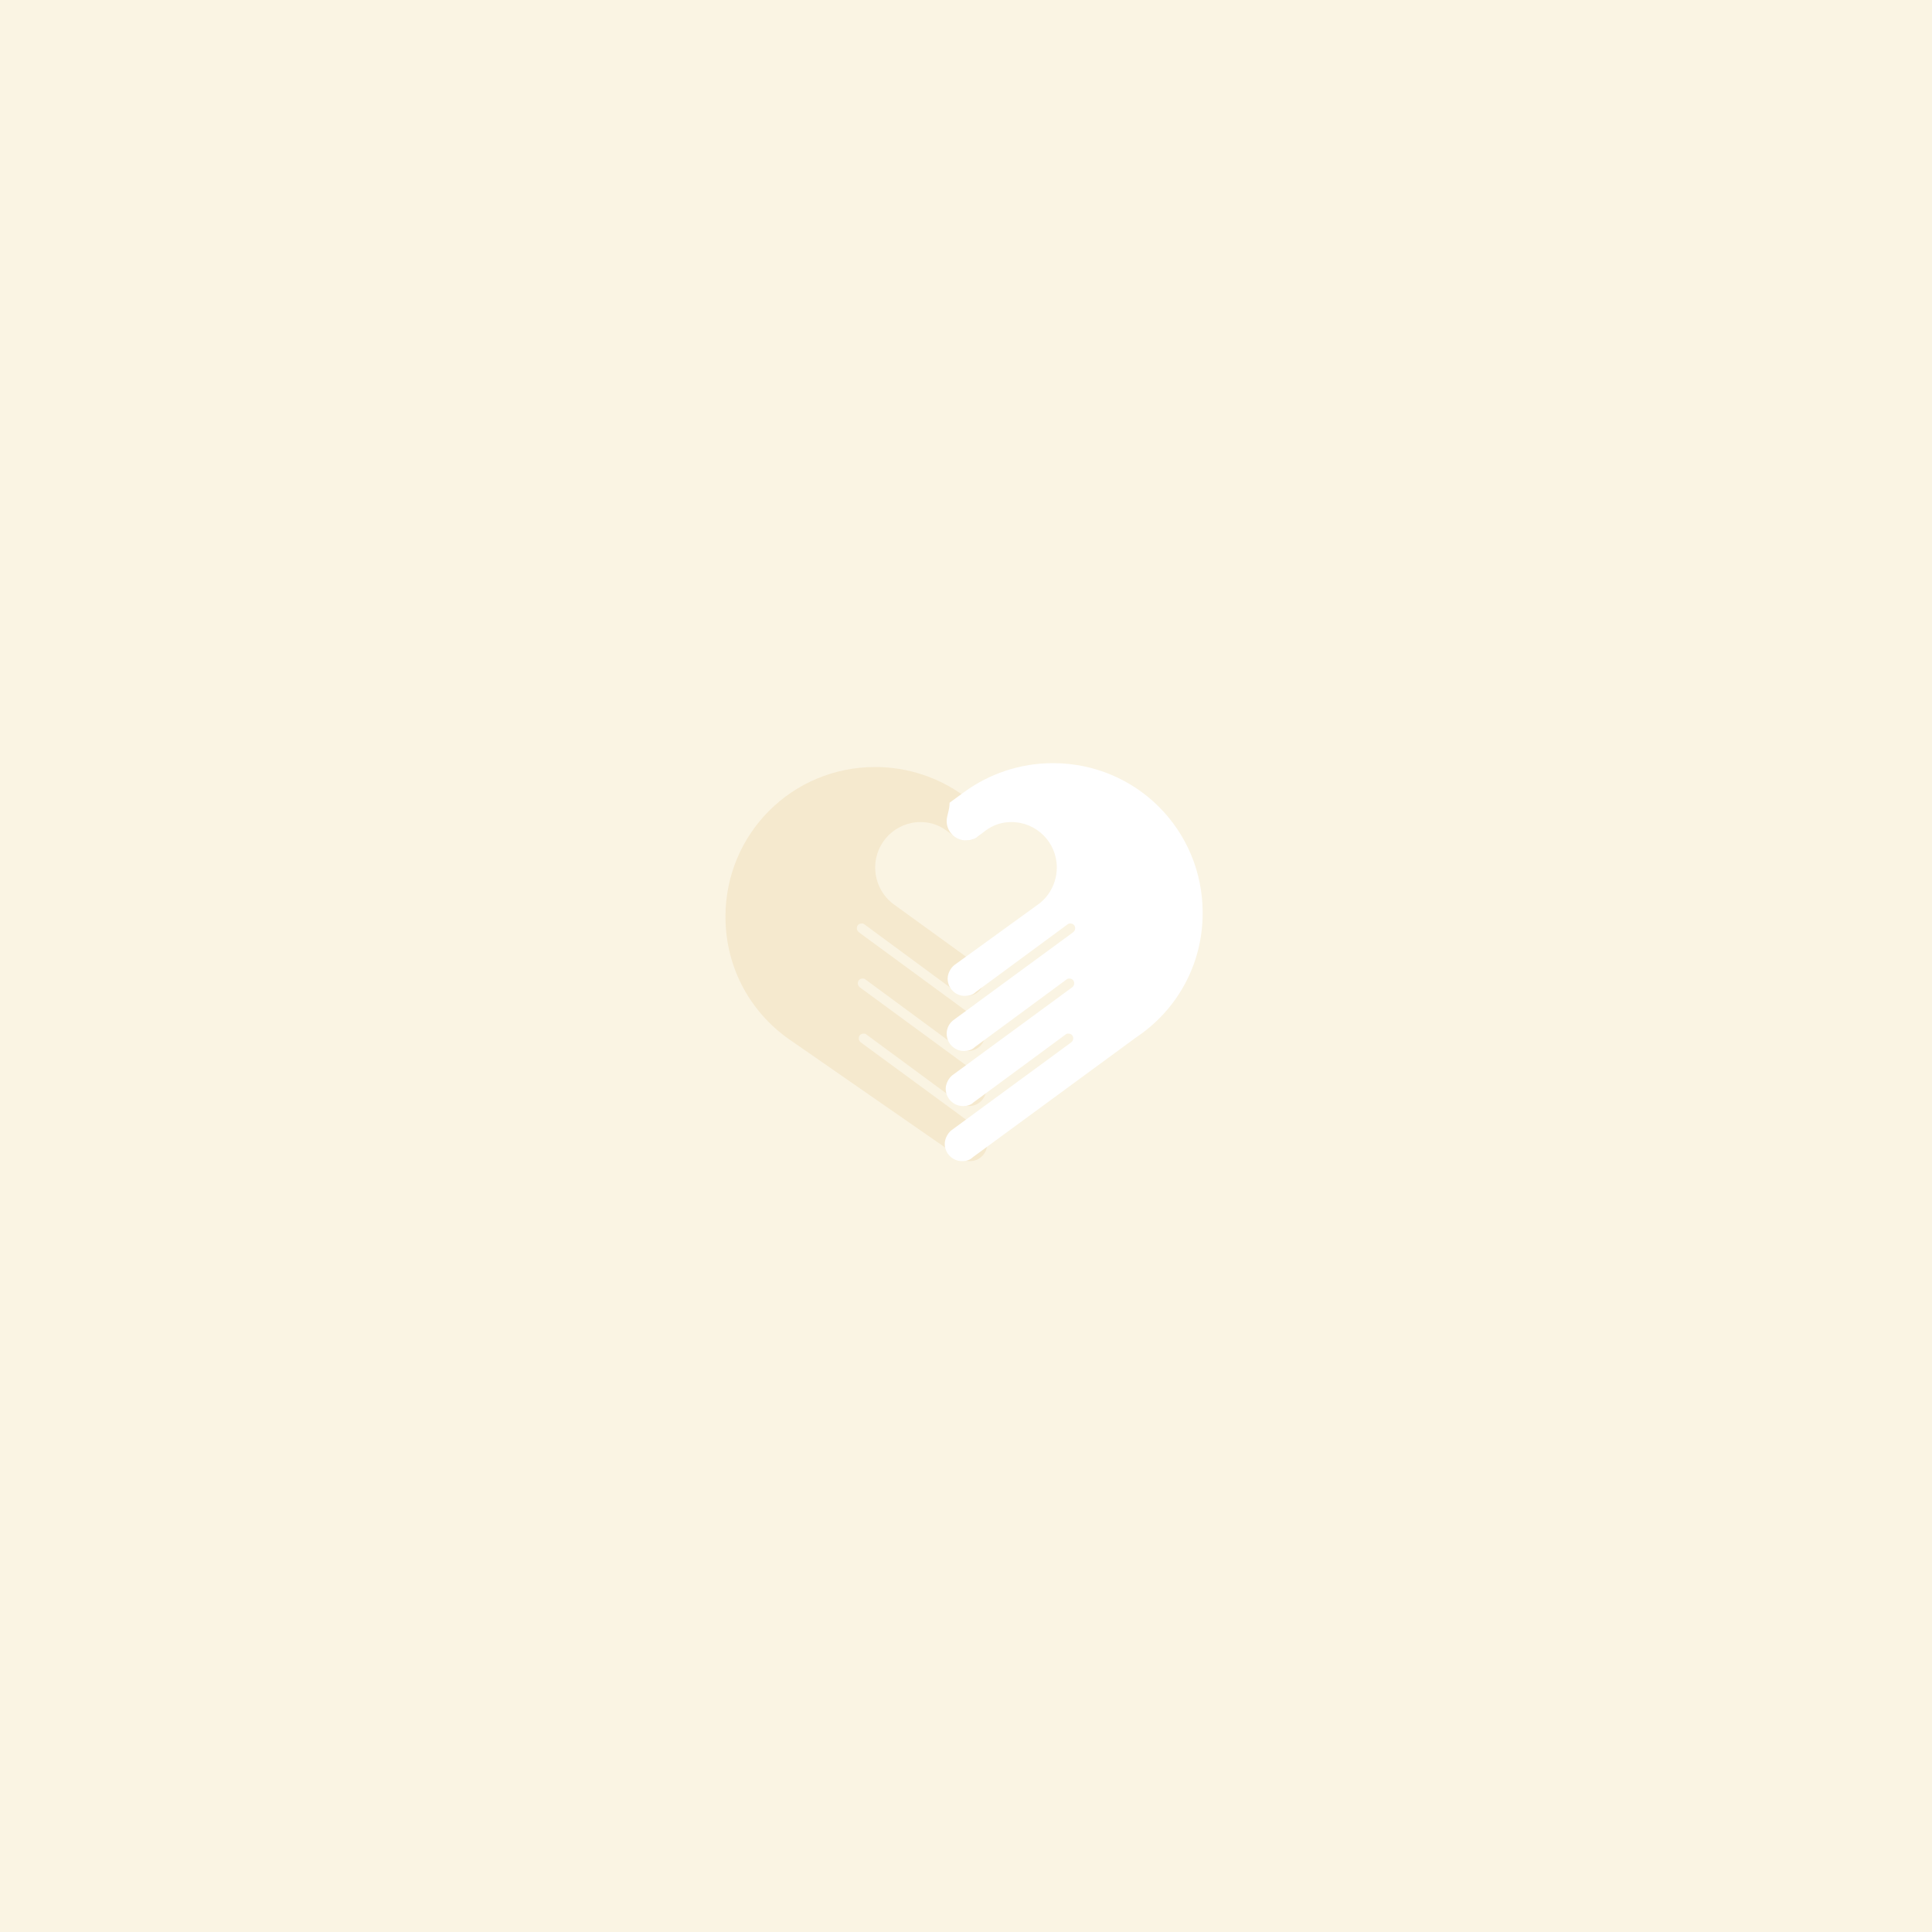 <?xml version="1.0" encoding="utf-8"?>
<!-- Generator: Adobe Illustrator 23.0.4, SVG Export Plug-In . SVG Version: 6.00 Build 0)  -->
<svg version="1.1" id="logoset" xmlns="http://www.w3.org/2000/svg" xmlns:xlink="http://www.w3.org/1999/xlink" x="0px" y="0px"
	 viewBox="0 0 200 200" style="enable-background:new 0 0 200 200;" xml:space="preserve">
<rect x="0" y="0" width="200" height="200" fill="#333333" stroke="none"/>
<style type="text/css">
	.st0{fill:#FAF4E3;}
	.st1{fill:#F5E9CE;}
	.st2{fill:#FFFFFF;}
</style>
<polyline class="st0" points="200,200 0,200 0,0 200,0 200,200 "/>
<g>
	<path class="st1" d="M101.2,99.9c0.4,0.3,0.7,0.9,0.7,1.4c0,1-0.8,1.8-1.8,1.8c-0.4,0-0.8-0.1-1.1-0.4l-9.5-7
		c-0.1-0.1-0.2-0.1-0.3-0.1c-0.3,0-0.5,0.2-0.5,0.5c0,0.2,0.1,0.3,0.2,0.4l12.4,9.1c0.4,0.3,0.7,0.8,0.7,1.4c0,1-0.8,1.8-1.8,1.8
		c-0.4,0-0.8-0.1-1.1-0.4l-9.5-7c-0.1-0.1-0.2-0.1-0.3-0.1c-0.3,0-0.5,0.2-0.5,0.5c0,0.2,0.1,0.3,0.2,0.4l12.4,9.1
		c0.4,0.3,0.7,0.9,0.7,1.4c0,1-0.8,1.8-1.8,1.8c-0.4,0-0.8-0.1-1.1-0.4l-9.5-7c-0.1-0.1-0.2-0.1-0.3-0.1c-0.3,0-0.5,0.2-0.5,0.5
		c0,0.2,0.1,0.3,0.2,0.4l12.4,9.1c0.4,0.3,0.7,0.9,0.7,1.4c0,1-0.8,1.8-1.8,1.8c-0.4,0-0.8-0.1-1.1-0.4L82,107.8
		c-4.2-2.8-6.9-7.5-6.9-12.9c0-8.6,6.9-15.5,15.5-15.5c3.4,0,6.6,1.1,9.2,3l1.5,1.1c0.5,0.4,0.8,0.9,0.8,1.5c0,1-0.9,2-2,2
		c-0.4,0-0.8-0.1-1.1-0.3L98,86c-0.8-0.6-1.7-0.9-2.7-0.9c-2.6,0-4.7,2.1-4.7,4.7c0,1.6,0.8,3,1.9,3.8L101.2,99.9z"/>
	<path class="st2" d="M98.8,99.9c-0.4,0.3-0.7,0.9-0.7,1.4c0,1,0.8,1.8,1.8,1.8c0.4,0,0.8-0.1,1.1-0.4l9.5-7
		c0.1-0.1,0.2-0.1,0.3-0.1c0.3,0,0.5,0.2,0.5,0.5c0,0.2-0.1,0.3-0.2,0.4l-12.4,9.1c-0.4,0.3-0.7,0.8-0.7,1.4c0,1,0.8,1.8,1.8,1.8
		c0.4,0,0.8-0.1,1.1-0.4l9.5-7c0.1-0.1,0.2-0.1,0.3-0.1c0.3,0,0.5,0.2,0.5,0.5c0,0.2-0.1,0.3-0.2,0.4l-12.4,9.1
		c-0.4,0.3-0.7,0.9-0.7,1.4c0,1,0.8,1.8,1.8,1.8c0.4,0,0.8-0.1,1.1-0.4l9.5-7c0.1-0.1,0.2-0.1,0.3-0.1c0.3,0,0.5,0.2,0.5,0.5
		c0,0.2-0.1,0.3-0.2,0.4l-12.4,9.1c-0.4,0.3-0.7,0.9-0.7,1.4c0,1,0.8,1.8,1.8,1.8c0.4,0,0.8-0.1,1.1-0.4l16.9-12.4
		c4.2-2.8,6.9-7.5,6.9-12.9c0-8.6-6.9-15.5-15.5-15.5c-3.4,0-6.6,1.1-9.2,3l-1.5,1.1C98.3,83.9,98,84.4,98,85c0,1.1,0.9,2,2,2
		c0.4,0,0.8-0.1,1.1-0.3L102,86c0.8-0.6,1.7-0.9,2.7-0.9c2.6,0,4.7,2.1,4.7,4.7c0,1.6-0.8,3-1.9,3.8L98.8,99.9z"/>
</g>
</svg>
